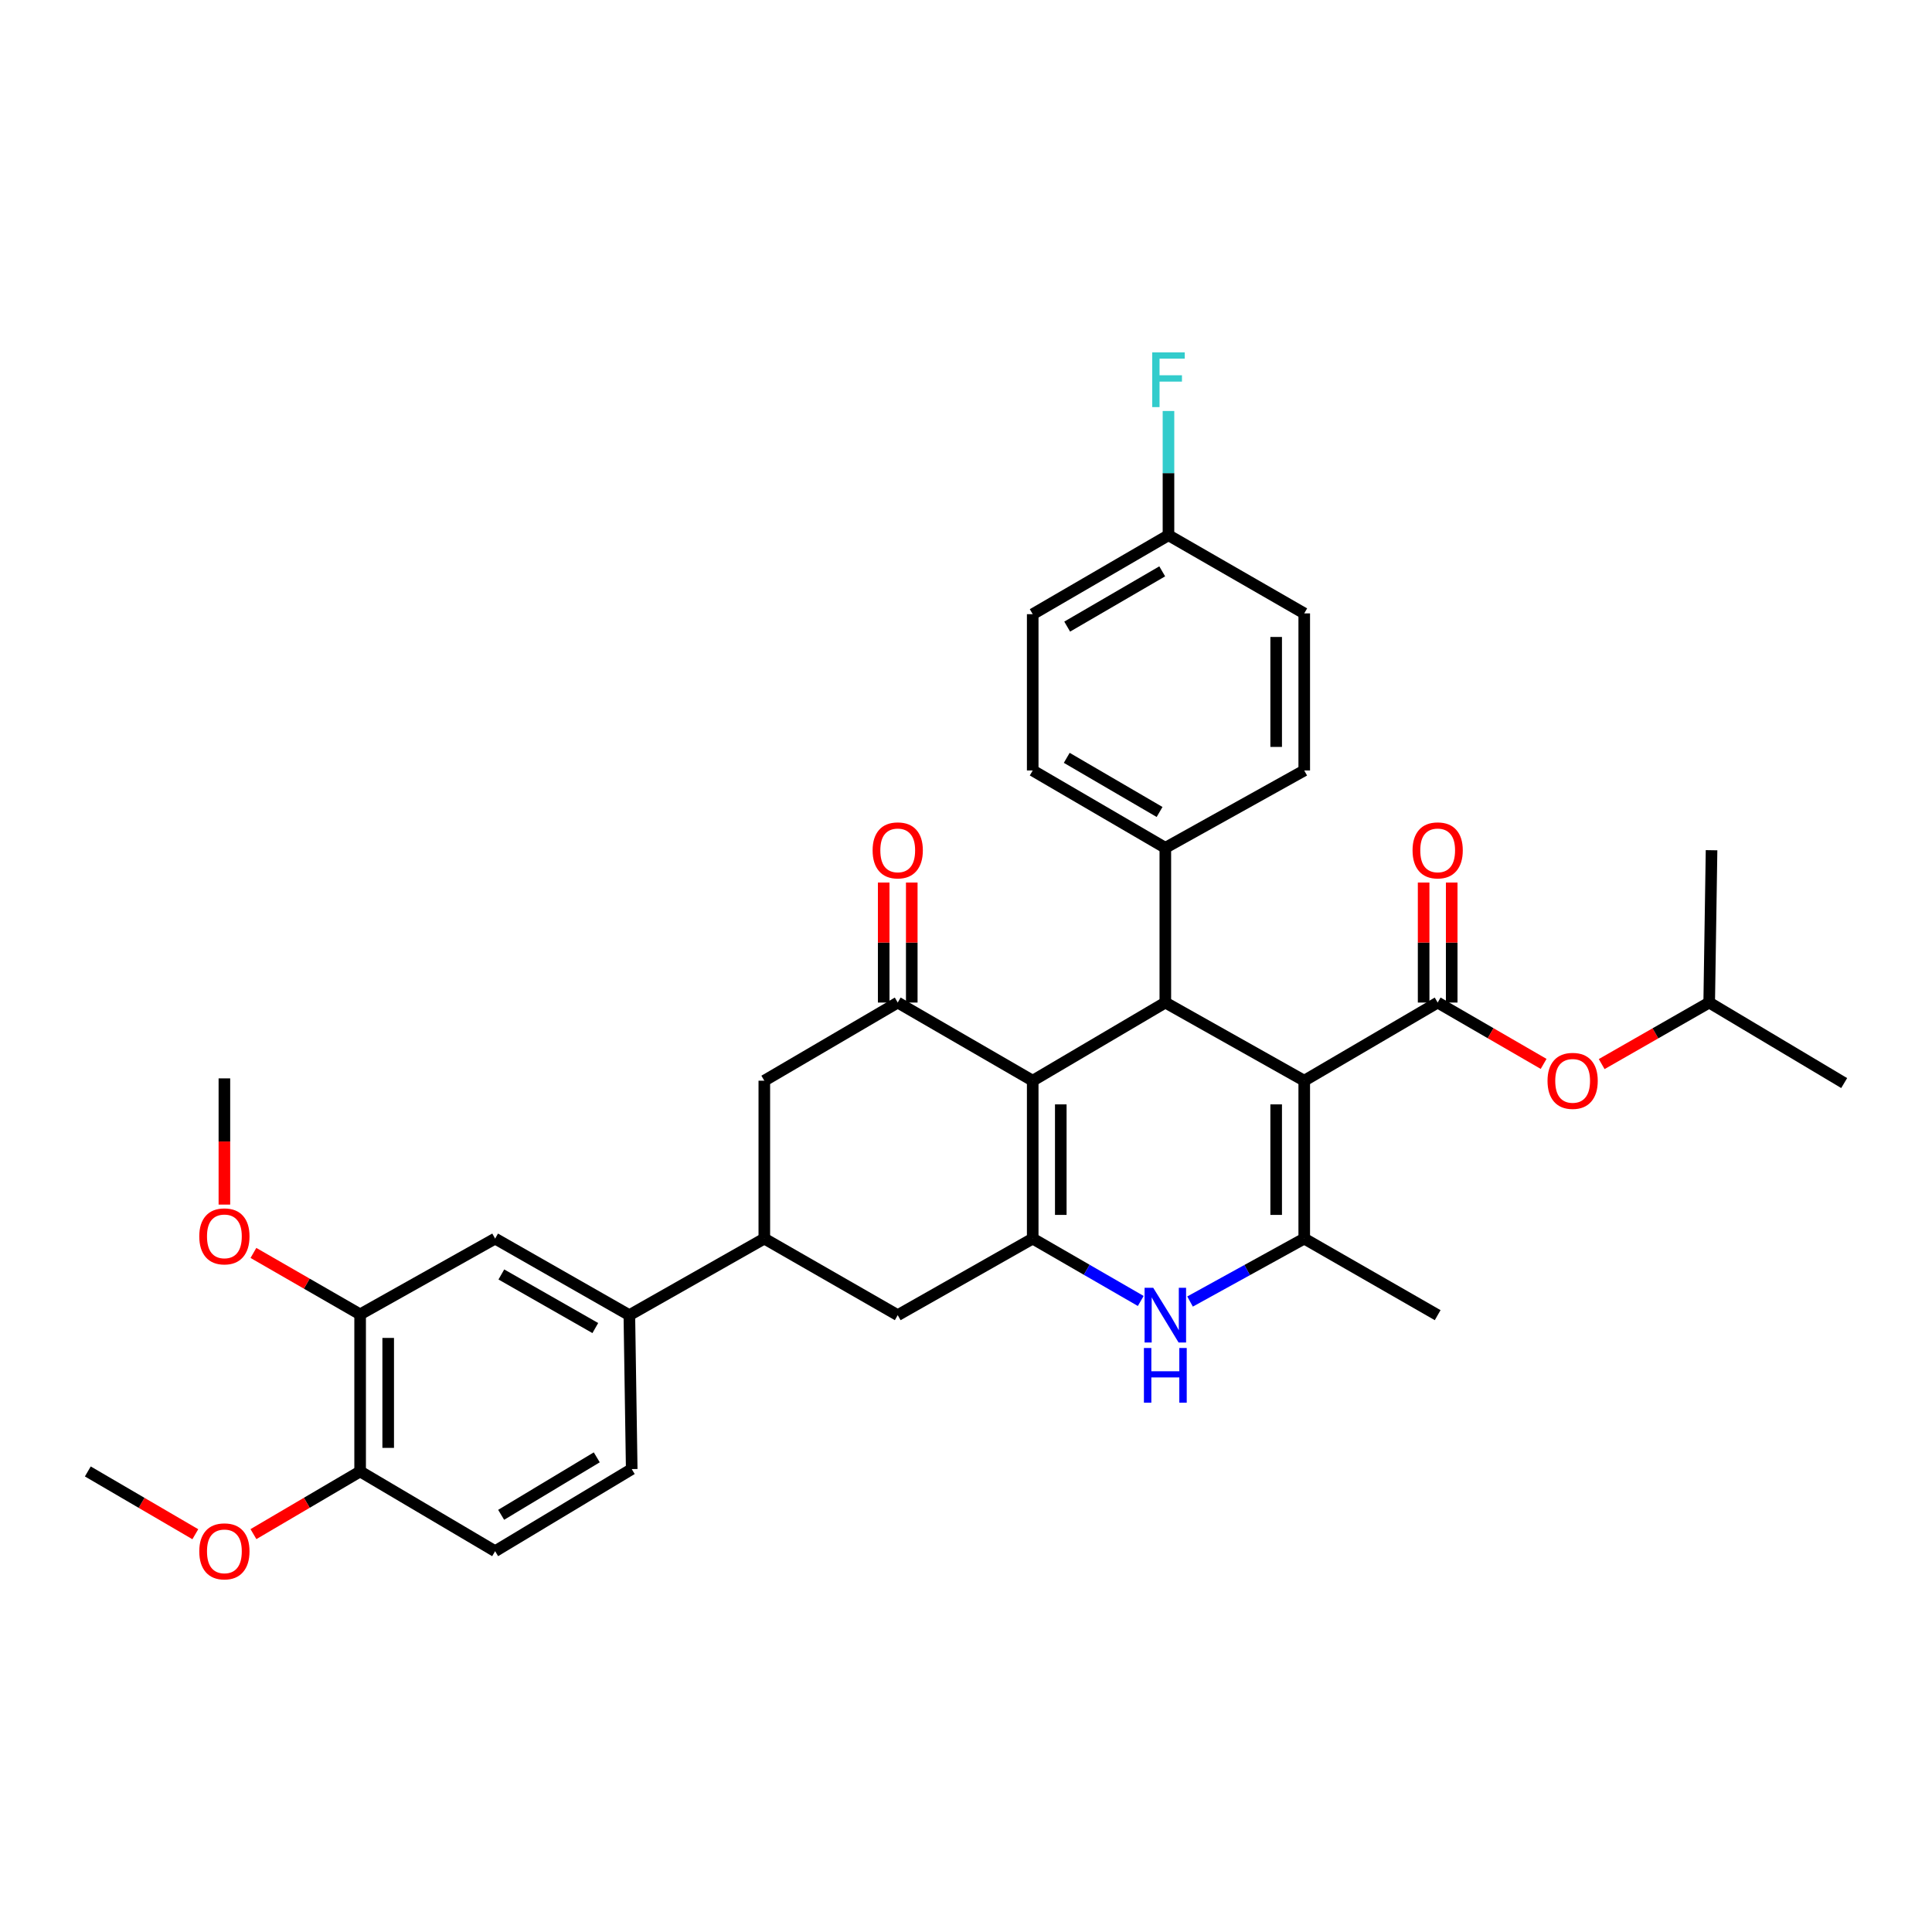 <?xml version='1.0' encoding='iso-8859-1'?>
<svg version='1.1' baseProfile='full'
              xmlns='http://www.w3.org/2000/svg'
                      xmlns:rdkit='http://www.rdkit.org/xml'
                      xmlns:xlink='http://www.w3.org/1999/xlink'
                  xml:space='preserve'
width='1000px' height='1000px' viewBox='0 0 1000 1000'>
<!-- END OF HEADER -->
<rect style='opacity:1.0;fill:#FFFFFF;stroke:none' width='1000' height='1000' x='0' y='0'> </rect>
<path class='bond-2' d='M 675.074,559.369 L 675.074,641.094' style='fill:none;fill-rule:evenodd;stroke:#000000;stroke-width:6px;stroke-linecap:butt;stroke-linejoin:miter;stroke-opacity:1' />
<path class='bond-2' d='M 660.545,571.627 L 660.545,628.835' style='fill:none;fill-rule:evenodd;stroke:#000000;stroke-width:6px;stroke-linecap:butt;stroke-linejoin:miter;stroke-opacity:1' />
<path class='bond-3' d='M 675.074,559.369 L 603.172,518.922' style='fill:none;fill-rule:evenodd;stroke:#000000;stroke-width:6px;stroke-linecap:butt;stroke-linejoin:miter;stroke-opacity:1' />
<path class='bond-4' d='M 675.074,559.369 L 744.134,518.922' style='fill:none;fill-rule:evenodd;stroke:#000000;stroke-width:6px;stroke-linecap:butt;stroke-linejoin:miter;stroke-opacity:1' />
<path class='bond-0' d='M 534.53,559.369 L 603.172,518.922' style='fill:none;fill-rule:evenodd;stroke:#000000;stroke-width:6px;stroke-linecap:butt;stroke-linejoin:miter;stroke-opacity:1' />
<path class='bond-1' d='M 534.53,559.369 L 534.53,641.094' style='fill:none;fill-rule:evenodd;stroke:#000000;stroke-width:6px;stroke-linecap:butt;stroke-linejoin:miter;stroke-opacity:1' />
<path class='bond-1' d='M 549.059,571.627 L 549.059,628.835' style='fill:none;fill-rule:evenodd;stroke:#000000;stroke-width:6px;stroke-linecap:butt;stroke-linejoin:miter;stroke-opacity:1' />
<path class='bond-6' d='M 534.53,559.369 L 464.662,518.922' style='fill:none;fill-rule:evenodd;stroke:#000000;stroke-width:6px;stroke-linecap:butt;stroke-linejoin:miter;stroke-opacity:1' />
<path class='bond-8' d='M 534.53,641.094 L 464.662,680.725' style='fill:none;fill-rule:evenodd;stroke:#000000;stroke-width:6px;stroke-linecap:butt;stroke-linejoin:miter;stroke-opacity:1' />
<path class='bond-34' d='M 534.53,641.094 L 562.49,657.237' style='fill:none;fill-rule:evenodd;stroke:#000000;stroke-width:6px;stroke-linecap:butt;stroke-linejoin:miter;stroke-opacity:1' />
<path class='bond-34' d='M 562.49,657.237 L 590.45,673.38' style='fill:none;fill-rule:evenodd;stroke:#0000FF;stroke-width:6px;stroke-linecap:butt;stroke-linejoin:miter;stroke-opacity:1' />
<path class='bond-5' d='M 675.074,641.094 L 645.519,657.384' style='fill:none;fill-rule:evenodd;stroke:#000000;stroke-width:6px;stroke-linecap:butt;stroke-linejoin:miter;stroke-opacity:1' />
<path class='bond-5' d='M 645.519,657.384 L 615.964,673.674' style='fill:none;fill-rule:evenodd;stroke:#0000FF;stroke-width:6px;stroke-linecap:butt;stroke-linejoin:miter;stroke-opacity:1' />
<path class='bond-23' d='M 675.074,641.094 L 744.134,680.725' style='fill:none;fill-rule:evenodd;stroke:#000000;stroke-width:6px;stroke-linecap:butt;stroke-linejoin:miter;stroke-opacity:1' />
<path class='bond-12' d='M 603.172,518.922 L 603.172,438.835' style='fill:none;fill-rule:evenodd;stroke:#000000;stroke-width:6px;stroke-linecap:butt;stroke-linejoin:miter;stroke-opacity:1' />
<path class='bond-11' d='M 744.134,518.922 L 771.555,534.798' style='fill:none;fill-rule:evenodd;stroke:#000000;stroke-width:6px;stroke-linecap:butt;stroke-linejoin:miter;stroke-opacity:1' />
<path class='bond-11' d='M 771.555,534.798 L 798.976,550.673' style='fill:none;fill-rule:evenodd;stroke:#FF0000;stroke-width:6px;stroke-linecap:butt;stroke-linejoin:miter;stroke-opacity:1' />
<path class='bond-15' d='M 751.399,518.922 L 751.399,487.861' style='fill:none;fill-rule:evenodd;stroke:#000000;stroke-width:6px;stroke-linecap:butt;stroke-linejoin:miter;stroke-opacity:1' />
<path class='bond-15' d='M 751.399,487.861 L 751.399,456.801' style='fill:none;fill-rule:evenodd;stroke:#FF0000;stroke-width:6px;stroke-linecap:butt;stroke-linejoin:miter;stroke-opacity:1' />
<path class='bond-15' d='M 736.87,518.922 L 736.87,487.861' style='fill:none;fill-rule:evenodd;stroke:#000000;stroke-width:6px;stroke-linecap:butt;stroke-linejoin:miter;stroke-opacity:1' />
<path class='bond-15' d='M 736.87,487.861 L 736.87,456.801' style='fill:none;fill-rule:evenodd;stroke:#FF0000;stroke-width:6px;stroke-linecap:butt;stroke-linejoin:miter;stroke-opacity:1' />
<path class='bond-9' d='M 464.662,518.922 L 395.61,559.369' style='fill:none;fill-rule:evenodd;stroke:#000000;stroke-width:6px;stroke-linecap:butt;stroke-linejoin:miter;stroke-opacity:1' />
<path class='bond-16' d='M 471.927,518.922 L 471.927,487.861' style='fill:none;fill-rule:evenodd;stroke:#000000;stroke-width:6px;stroke-linecap:butt;stroke-linejoin:miter;stroke-opacity:1' />
<path class='bond-16' d='M 471.927,487.861 L 471.927,456.801' style='fill:none;fill-rule:evenodd;stroke:#FF0000;stroke-width:6px;stroke-linecap:butt;stroke-linejoin:miter;stroke-opacity:1' />
<path class='bond-16' d='M 457.398,518.922 L 457.398,487.861' style='fill:none;fill-rule:evenodd;stroke:#000000;stroke-width:6px;stroke-linecap:butt;stroke-linejoin:miter;stroke-opacity:1' />
<path class='bond-16' d='M 457.398,487.861 L 457.398,456.801' style='fill:none;fill-rule:evenodd;stroke:#FF0000;stroke-width:6px;stroke-linecap:butt;stroke-linejoin:miter;stroke-opacity:1' />
<path class='bond-7' d='M 395.61,641.094 L 395.61,559.369' style='fill:none;fill-rule:evenodd;stroke:#000000;stroke-width:6px;stroke-linecap:butt;stroke-linejoin:miter;stroke-opacity:1' />
<path class='bond-10' d='M 395.61,641.094 L 325.75,680.725' style='fill:none;fill-rule:evenodd;stroke:#000000;stroke-width:6px;stroke-linecap:butt;stroke-linejoin:miter;stroke-opacity:1' />
<path class='bond-36' d='M 395.61,641.094 L 464.662,680.725' style='fill:none;fill-rule:evenodd;stroke:#000000;stroke-width:6px;stroke-linecap:butt;stroke-linejoin:miter;stroke-opacity:1' />
<path class='bond-13' d='M 325.75,680.725 L 256.277,641.094' style='fill:none;fill-rule:evenodd;stroke:#000000;stroke-width:6px;stroke-linecap:butt;stroke-linejoin:miter;stroke-opacity:1' />
<path class='bond-13' d='M 308.13,687.4 L 259.499,659.658' style='fill:none;fill-rule:evenodd;stroke:#000000;stroke-width:6px;stroke-linecap:butt;stroke-linejoin:miter;stroke-opacity:1' />
<path class='bond-18' d='M 325.75,680.725 L 326.977,760.392' style='fill:none;fill-rule:evenodd;stroke:#000000;stroke-width:6px;stroke-linecap:butt;stroke-linejoin:miter;stroke-opacity:1' />
<path class='bond-29' d='M 829.03,550.765 L 856.854,534.843' style='fill:none;fill-rule:evenodd;stroke:#FF0000;stroke-width:6px;stroke-linecap:butt;stroke-linejoin:miter;stroke-opacity:1' />
<path class='bond-29' d='M 856.854,534.843 L 884.677,518.922' style='fill:none;fill-rule:evenodd;stroke:#000000;stroke-width:6px;stroke-linecap:butt;stroke-linejoin:miter;stroke-opacity:1' />
<path class='bond-20' d='M 603.172,438.835 L 534.53,398.8' style='fill:none;fill-rule:evenodd;stroke:#000000;stroke-width:6px;stroke-linecap:butt;stroke-linejoin:miter;stroke-opacity:1' />
<path class='bond-20' d='M 600.195,420.279 L 552.147,392.255' style='fill:none;fill-rule:evenodd;stroke:#000000;stroke-width:6px;stroke-linecap:butt;stroke-linejoin:miter;stroke-opacity:1' />
<path class='bond-21' d='M 603.172,438.835 L 675.074,398.8' style='fill:none;fill-rule:evenodd;stroke:#000000;stroke-width:6px;stroke-linecap:butt;stroke-linejoin:miter;stroke-opacity:1' />
<path class='bond-14' d='M 256.277,641.094 L 186.401,680.314' style='fill:none;fill-rule:evenodd;stroke:#000000;stroke-width:6px;stroke-linecap:butt;stroke-linejoin:miter;stroke-opacity:1' />
<path class='bond-24' d='M 186.401,680.314 L 158.787,664.413' style='fill:none;fill-rule:evenodd;stroke:#000000;stroke-width:6px;stroke-linecap:butt;stroke-linejoin:miter;stroke-opacity:1' />
<path class='bond-24' d='M 158.787,664.413 L 131.173,648.512' style='fill:none;fill-rule:evenodd;stroke:#FF0000;stroke-width:6px;stroke-linecap:butt;stroke-linejoin:miter;stroke-opacity:1' />
<path class='bond-37' d='M 186.401,680.314 L 186.401,761.619' style='fill:none;fill-rule:evenodd;stroke:#000000;stroke-width:6px;stroke-linecap:butt;stroke-linejoin:miter;stroke-opacity:1' />
<path class='bond-37' d='M 200.93,692.51 L 200.93,749.423' style='fill:none;fill-rule:evenodd;stroke:#000000;stroke-width:6px;stroke-linecap:butt;stroke-linejoin:miter;stroke-opacity:1' />
<path class='bond-17' d='M 186.401,761.619 L 256.277,802.897' style='fill:none;fill-rule:evenodd;stroke:#000000;stroke-width:6px;stroke-linecap:butt;stroke-linejoin:miter;stroke-opacity:1' />
<path class='bond-28' d='M 186.401,761.619 L 158.792,777.841' style='fill:none;fill-rule:evenodd;stroke:#000000;stroke-width:6px;stroke-linecap:butt;stroke-linejoin:miter;stroke-opacity:1' />
<path class='bond-28' d='M 158.792,777.841 L 131.183,794.062' style='fill:none;fill-rule:evenodd;stroke:#FF0000;stroke-width:6px;stroke-linecap:butt;stroke-linejoin:miter;stroke-opacity:1' />
<path class='bond-19' d='M 326.977,760.392 L 256.277,802.897' style='fill:none;fill-rule:evenodd;stroke:#000000;stroke-width:6px;stroke-linecap:butt;stroke-linejoin:miter;stroke-opacity:1' />
<path class='bond-19' d='M 308.886,754.316 L 259.396,784.07' style='fill:none;fill-rule:evenodd;stroke:#000000;stroke-width:6px;stroke-linecap:butt;stroke-linejoin:miter;stroke-opacity:1' />
<path class='bond-26' d='M 534.53,398.8 L 534.53,317.898' style='fill:none;fill-rule:evenodd;stroke:#000000;stroke-width:6px;stroke-linecap:butt;stroke-linejoin:miter;stroke-opacity:1' />
<path class='bond-25' d='M 675.074,398.8 L 675.074,317.494' style='fill:none;fill-rule:evenodd;stroke:#000000;stroke-width:6px;stroke-linecap:butt;stroke-linejoin:miter;stroke-opacity:1' />
<path class='bond-25' d='M 660.545,386.604 L 660.545,329.69' style='fill:none;fill-rule:evenodd;stroke:#000000;stroke-width:6px;stroke-linecap:butt;stroke-linejoin:miter;stroke-opacity:1' />
<path class='bond-22' d='M 604.802,277.039 L 675.074,317.494' style='fill:none;fill-rule:evenodd;stroke:#000000;stroke-width:6px;stroke-linecap:butt;stroke-linejoin:miter;stroke-opacity:1' />
<path class='bond-27' d='M 604.802,277.039 L 604.802,244.884' style='fill:none;fill-rule:evenodd;stroke:#000000;stroke-width:6px;stroke-linecap:butt;stroke-linejoin:miter;stroke-opacity:1' />
<path class='bond-27' d='M 604.802,244.884 L 604.802,212.729' style='fill:none;fill-rule:evenodd;stroke:#33CCCC;stroke-width:6px;stroke-linecap:butt;stroke-linejoin:miter;stroke-opacity:1' />
<path class='bond-35' d='M 604.802,277.039 L 534.53,317.898' style='fill:none;fill-rule:evenodd;stroke:#000000;stroke-width:6px;stroke-linecap:butt;stroke-linejoin:miter;stroke-opacity:1' />
<path class='bond-35' d='M 601.564,295.728 L 552.374,324.329' style='fill:none;fill-rule:evenodd;stroke:#000000;stroke-width:6px;stroke-linecap:butt;stroke-linejoin:miter;stroke-opacity:1' />
<path class='bond-30' d='M 116.146,623.496 L 116.146,590.831' style='fill:none;fill-rule:evenodd;stroke:#FF0000;stroke-width:6px;stroke-linecap:butt;stroke-linejoin:miter;stroke-opacity:1' />
<path class='bond-30' d='M 116.146,590.831 L 116.146,558.166' style='fill:none;fill-rule:evenodd;stroke:#000000;stroke-width:6px;stroke-linecap:butt;stroke-linejoin:miter;stroke-opacity:1' />
<path class='bond-31' d='M 101.099,794.111 L 73.277,777.865' style='fill:none;fill-rule:evenodd;stroke:#FF0000;stroke-width:6px;stroke-linecap:butt;stroke-linejoin:miter;stroke-opacity:1' />
<path class='bond-31' d='M 73.277,777.865 L 45.455,761.619' style='fill:none;fill-rule:evenodd;stroke:#000000;stroke-width:6px;stroke-linecap:butt;stroke-linejoin:miter;stroke-opacity:1' />
<path class='bond-32' d='M 884.677,518.922 L 954.545,560.595' style='fill:none;fill-rule:evenodd;stroke:#000000;stroke-width:6px;stroke-linecap:butt;stroke-linejoin:miter;stroke-opacity:1' />
<path class='bond-33' d='M 884.677,518.922 L 885.896,440.07' style='fill:none;fill-rule:evenodd;stroke:#000000;stroke-width:6px;stroke-linecap:butt;stroke-linejoin:miter;stroke-opacity:1' />
<path  class='atom-6' d='M 596.912 666.565
L 606.192 681.565
Q 607.112 683.045, 608.592 685.725
Q 610.072 688.405, 610.152 688.565
L 610.152 666.565
L 613.912 666.565
L 613.912 694.885
L 610.032 694.885
L 600.072 678.485
Q 598.912 676.565, 597.672 674.365
Q 596.472 672.165, 596.112 671.485
L 596.112 694.885
L 592.432 694.885
L 592.432 666.565
L 596.912 666.565
' fill='#0000FF'/>
<path  class='atom-6' d='M 592.092 697.717
L 595.932 697.717
L 595.932 709.757
L 610.412 709.757
L 610.412 697.717
L 614.252 697.717
L 614.252 726.037
L 610.412 726.037
L 610.412 712.957
L 595.932 712.957
L 595.932 726.037
L 592.092 726.037
L 592.092 697.717
' fill='#0000FF'/>
<path  class='atom-12' d='M 800.994 559.449
Q 800.994 552.649, 804.354 548.849
Q 807.714 545.049, 813.994 545.049
Q 820.274 545.049, 823.634 548.849
Q 826.994 552.649, 826.994 559.449
Q 826.994 566.329, 823.594 570.249
Q 820.194 574.129, 813.994 574.129
Q 807.754 574.129, 804.354 570.249
Q 800.994 566.369, 800.994 559.449
M 813.994 570.929
Q 818.314 570.929, 820.634 568.049
Q 822.994 565.129, 822.994 559.449
Q 822.994 553.889, 820.634 551.089
Q 818.314 548.249, 813.994 548.249
Q 809.674 548.249, 807.314 551.049
Q 804.994 553.849, 804.994 559.449
Q 804.994 565.169, 807.314 568.049
Q 809.674 570.929, 813.994 570.929
' fill='#FF0000'/>
<path  class='atom-16' d='M 731.134 440.15
Q 731.134 433.35, 734.494 429.55
Q 737.854 425.75, 744.134 425.75
Q 750.414 425.75, 753.774 429.55
Q 757.134 433.35, 757.134 440.15
Q 757.134 447.03, 753.734 450.95
Q 750.334 454.83, 744.134 454.83
Q 737.894 454.83, 734.494 450.95
Q 731.134 447.07, 731.134 440.15
M 744.134 451.63
Q 748.454 451.63, 750.774 448.75
Q 753.134 445.83, 753.134 440.15
Q 753.134 434.59, 750.774 431.79
Q 748.454 428.95, 744.134 428.95
Q 739.814 428.95, 737.454 431.75
Q 735.134 434.55, 735.134 440.15
Q 735.134 445.87, 737.454 448.75
Q 739.814 451.63, 744.134 451.63
' fill='#FF0000'/>
<path  class='atom-17' d='M 451.662 440.15
Q 451.662 433.35, 455.022 429.55
Q 458.382 425.75, 464.662 425.75
Q 470.942 425.75, 474.302 429.55
Q 477.662 433.35, 477.662 440.15
Q 477.662 447.03, 474.262 450.95
Q 470.862 454.83, 464.662 454.83
Q 458.422 454.83, 455.022 450.95
Q 451.662 447.07, 451.662 440.15
M 464.662 451.63
Q 468.982 451.63, 471.302 448.75
Q 473.662 445.83, 473.662 440.15
Q 473.662 434.59, 471.302 431.79
Q 468.982 428.95, 464.662 428.95
Q 460.342 428.95, 457.982 431.75
Q 455.662 434.55, 455.662 440.15
Q 455.662 445.87, 457.982 448.75
Q 460.342 451.63, 464.662 451.63
' fill='#FF0000'/>
<path  class='atom-25' d='M 103.146 639.939
Q 103.146 633.139, 106.506 629.339
Q 109.866 625.539, 116.146 625.539
Q 122.426 625.539, 125.786 629.339
Q 129.146 633.139, 129.146 639.939
Q 129.146 646.819, 125.746 650.739
Q 122.346 654.619, 116.146 654.619
Q 109.906 654.619, 106.506 650.739
Q 103.146 646.859, 103.146 639.939
M 116.146 651.419
Q 120.466 651.419, 122.786 648.539
Q 125.146 645.619, 125.146 639.939
Q 125.146 634.379, 122.786 631.579
Q 120.466 628.739, 116.146 628.739
Q 111.826 628.739, 109.466 631.539
Q 107.146 634.339, 107.146 639.939
Q 107.146 645.659, 109.466 648.539
Q 111.826 651.419, 116.146 651.419
' fill='#FF0000'/>
<path  class='atom-28' d='M 596.382 182.397
L 613.222 182.397
L 613.222 185.637
L 600.182 185.637
L 600.182 194.237
L 611.782 194.237
L 611.782 197.517
L 600.182 197.517
L 600.182 210.717
L 596.382 210.717
L 596.382 182.397
' fill='#33CCCC'/>
<path  class='atom-29' d='M 103.146 802.977
Q 103.146 796.177, 106.506 792.377
Q 109.866 788.577, 116.146 788.577
Q 122.426 788.577, 125.786 792.377
Q 129.146 796.177, 129.146 802.977
Q 129.146 809.857, 125.746 813.777
Q 122.346 817.657, 116.146 817.657
Q 109.906 817.657, 106.506 813.777
Q 103.146 809.897, 103.146 802.977
M 116.146 814.457
Q 120.466 814.457, 122.786 811.577
Q 125.146 808.657, 125.146 802.977
Q 125.146 797.417, 122.786 794.617
Q 120.466 791.777, 116.146 791.777
Q 111.826 791.777, 109.466 794.577
Q 107.146 797.377, 107.146 802.977
Q 107.146 808.697, 109.466 811.577
Q 111.826 814.457, 116.146 814.457
' fill='#FF0000'/>
</svg>
